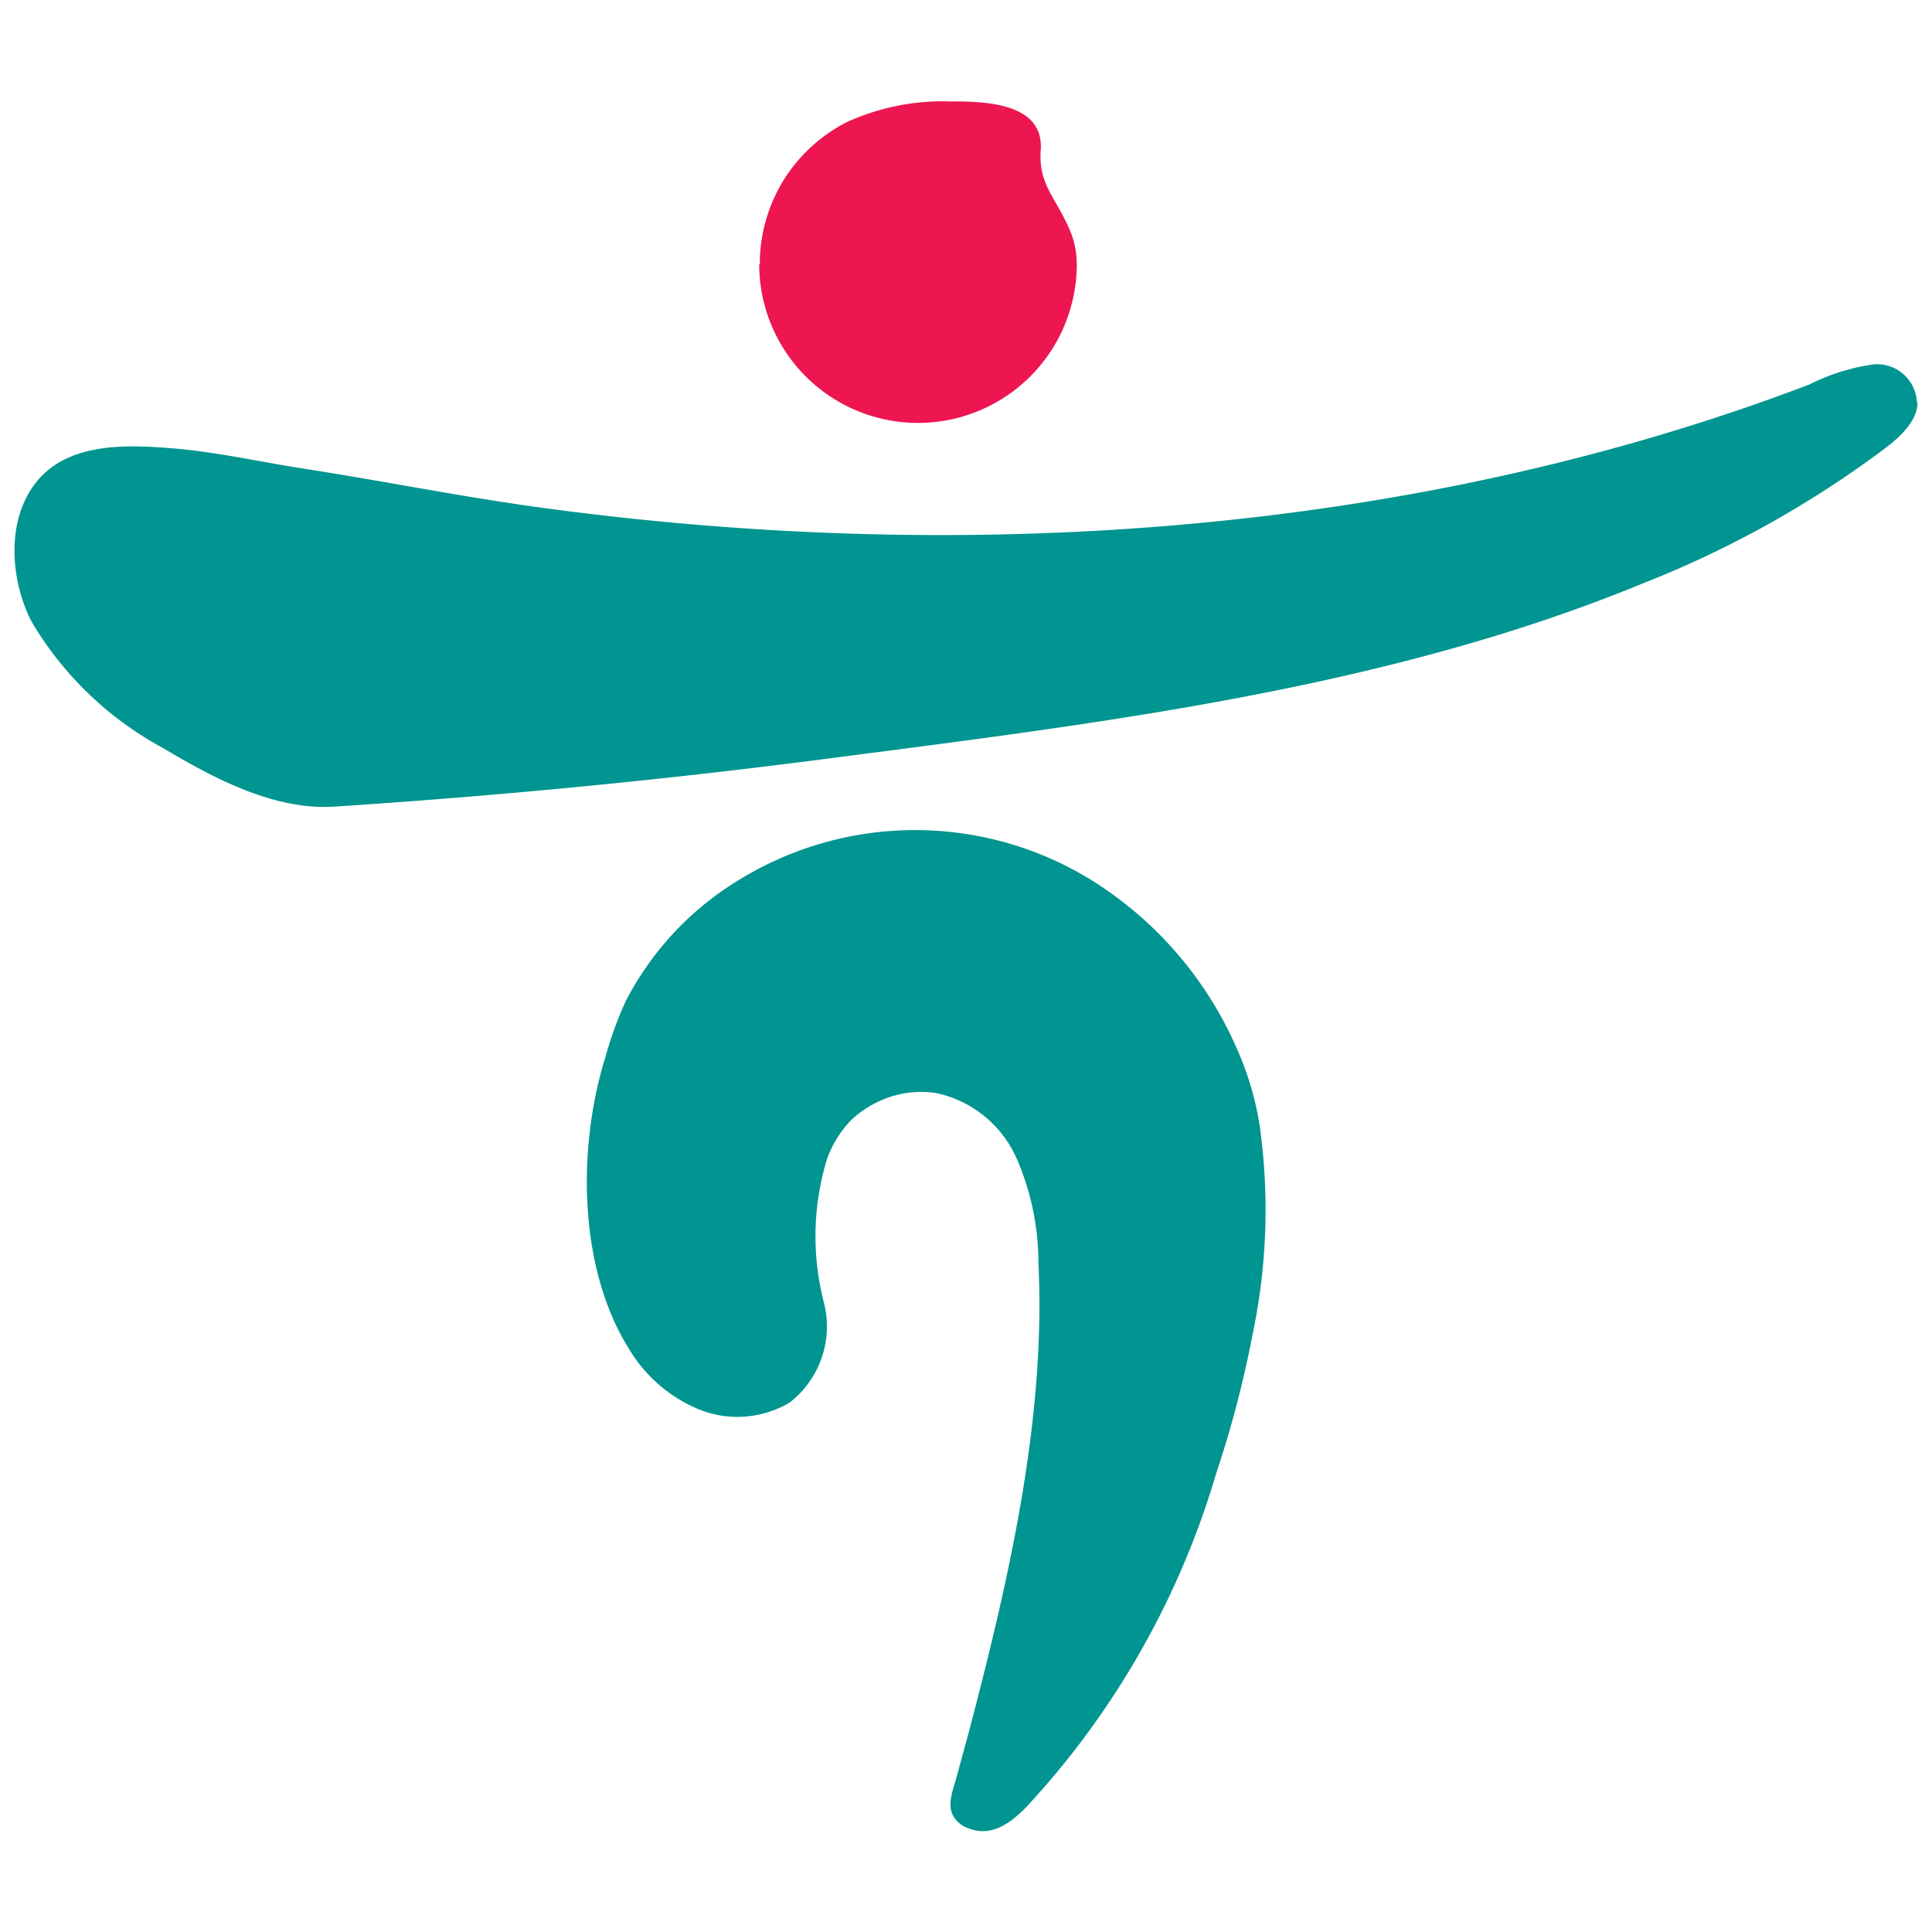 <svg id="Layer_1" data-name="Layer 1" xmlns="http://www.w3.org/2000/svg" viewBox="0 0 64 64"><defs><style>.cls-1{fill:#009590;}.cls-2{fill:#ed1651;}</style></defs><title>kebhana</title><path class="cls-1" d="M41.73,37.3A10,10,0,0,0,41,34.8a12.41,12.41,0,0,0-5-5.74,11.13,11.13,0,0,0-11.49.07,10.12,10.12,0,0,0-3.79,4.05A12.46,12.46,0,0,0,20.06,35c-.94,3-.91,7,.78,9.69a4.85,4.85,0,0,0,2.32,2,3.39,3.39,0,0,0,3-.23,3.19,3.19,0,0,0,1.12-3.36,8.79,8.79,0,0,1,.11-4.69,3.6,3.6,0,0,1,.83-1.33,3.44,3.44,0,0,1,.8-.55,3.31,3.31,0,0,1,2-.32,3.78,3.78,0,0,1,2.66,2.17,8.74,8.74,0,0,1,.72,3.48c.25,5.18-1,10.55-2.31,15.53l-.42,1.54c-.11.39-.32.9-.06,1.28a.91.91,0,0,0,.46.35c.77.31,1.39-.16,1.91-.68A27.75,27.75,0,0,0,40.29,48.8a35.41,35.41,0,0,0,1.21-4.63,20,20,0,0,0,.23-6.87"/><path class="cls-1" d="M63.5,13.33a1.32,1.32,0,0,0-1.43-1.26,6.83,6.83,0,0,0-2.14.67c-13.37,5.09-28.45,6-42.55,4-2.41-.35-4.85-.83-7.28-1.21-1.51-.23-3-.58-4.54-.69-1.3-.1-2.93-.15-4,.76-1.39,1.2-1.3,3.47-.51,5A11.29,11.29,0,0,0,5.4,24.78c1.68,1,3.68,2.07,5.68,1.94,5.38-.35,10.76-.87,16.11-1.56,9.13-1.19,18.7-2.31,27.27-5.85a34.17,34.17,0,0,0,8-4.47c.43-.33,1.06-.87,1.06-1.51"/><path class="cls-2" d="M25.15,8.75a5.26,5.26,0,0,0,10.52,0,2.91,2.91,0,0,0-.29-1.26c-.45-1-1-1.42-.9-2.57.06-1.54-1.92-1.56-3-1.56a7.68,7.68,0,0,0-3.44.69A5.35,5.35,0,0,0,26,5.9a5.3,5.3,0,0,0-.83,2.73v.12"/></svg>